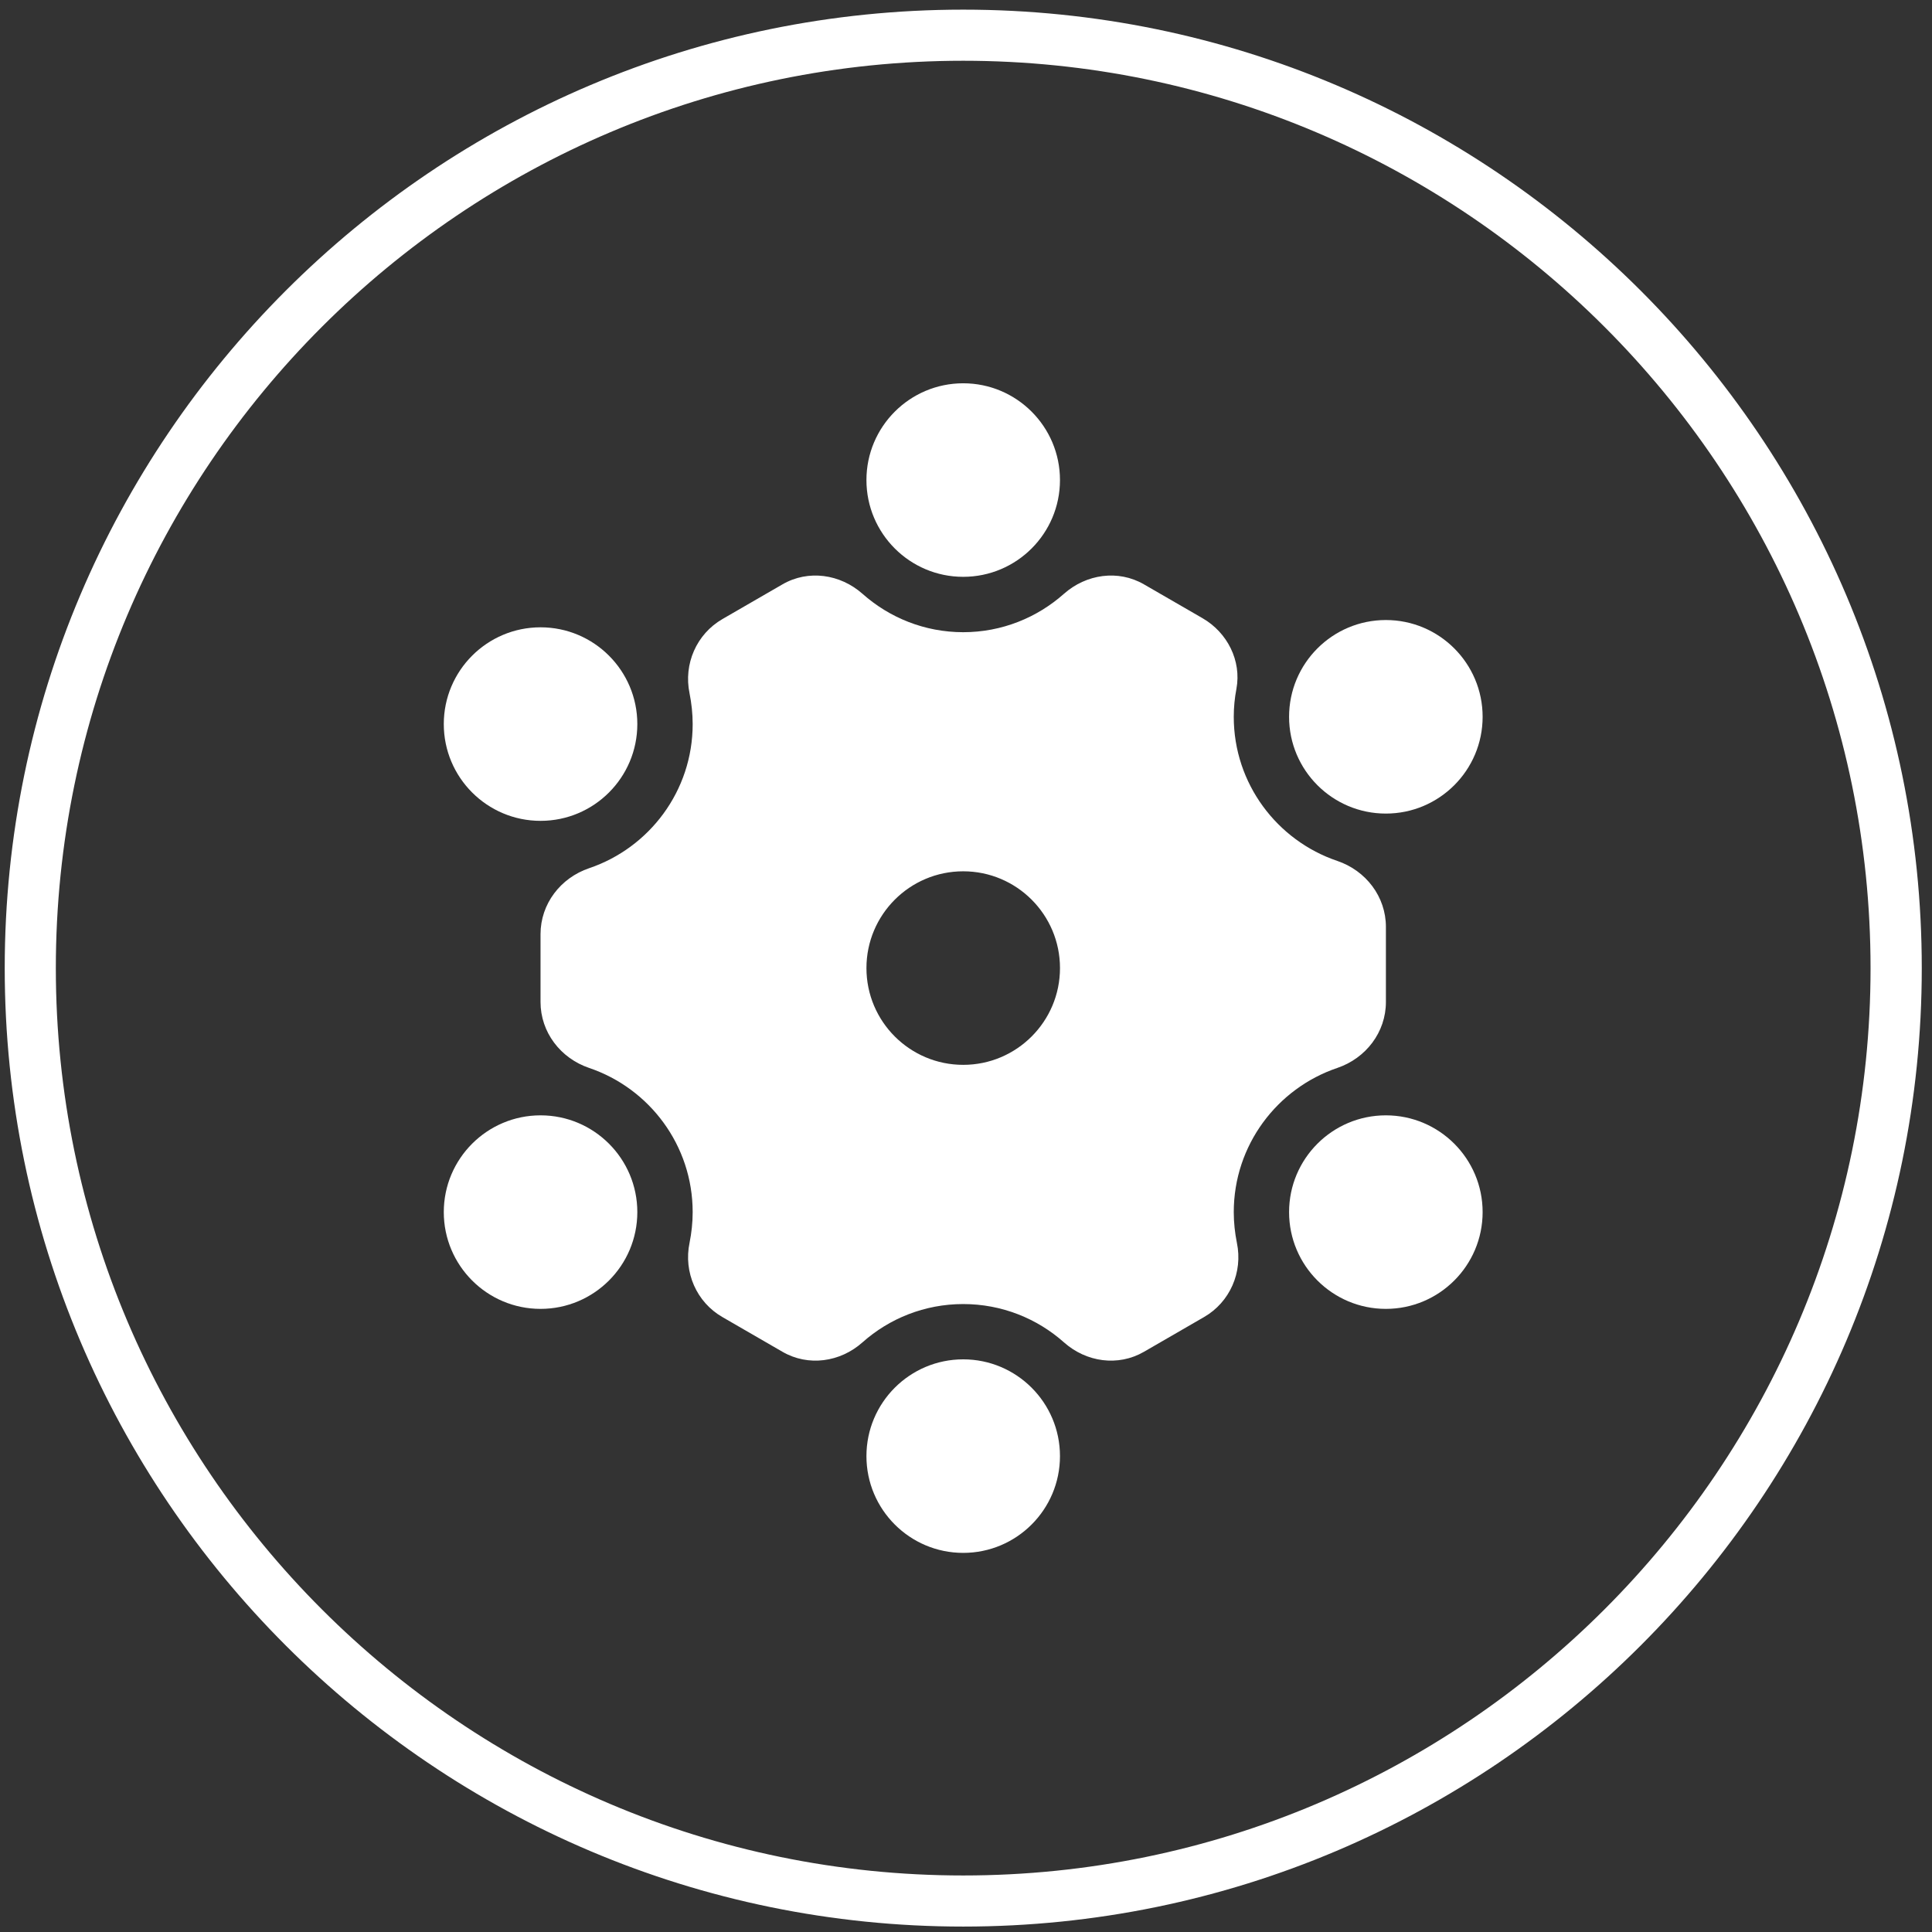 <svg xmlns="http://www.w3.org/2000/svg" xmlns:xlink="http://www.w3.org/1999/xlink" xmlns:serif="http://www.serif.com/" width="100%" height="100%" viewBox="0 0 262 262" xml:space="preserve" style="fill-rule:evenodd;clip-rule:evenodd;stroke-linejoin:round;stroke-miterlimit:2;"><rect x="0" y="0" width="262" height="262" fill="#333333" stroke="none"/><g><path d="M143.744,65.101c0,7.244 -5.879,13.123 -13.123,13.123c-7.244,0 -13.123,-5.879 -13.123,-13.123c-0,-7.244 5.879,-13.123 13.123,-13.123c7.244,-0 13.123,5.879 13.123,13.123" style="fill:#fff;fill-rule:nonzero;"></path><path d="M201.06,97.207c-0,7.243 -5.88,13.123 -13.123,13.123c-7.244,-0 -13.124,-5.88 -13.124,-13.123c0,-7.244 5.88,-13.124 13.124,-13.124c7.243,0 13.123,5.88 13.123,13.124" style="fill:#fff;fill-rule:nonzero;"></path><path d="M130.622,144.405c-7.243,-0 -13.123,-5.88 -13.123,-13.123c0,-7.244 5.88,-13.124 13.123,-13.124c7.244,0 13.124,5.88 13.124,13.124c-0,7.243 -5.88,13.123 -13.124,13.123m50.722,-27.658c-8.153,-2.759 -14.033,-10.473 -14.033,-19.536c0,-1.301 0.125,-2.555 0.361,-3.794c0.705,-3.81 -1.223,-7.635 -4.594,-9.58l-7.949,-4.594c-3.497,-2.022 -7.824,-1.395 -10.85,1.286c-3.638,3.23 -8.42,5.205 -13.657,5.205c-5.236,0 -10.018,-1.975 -13.656,-5.205c-3.026,-2.681 -7.353,-3.308 -10.85,-1.286l-8.137,4.704c-3.528,2.038 -5.299,6.099 -4.468,10.082c0.266,1.348 0.423,2.743 0.423,4.17c-0,9.063 -5.88,16.777 -14.033,19.536c-3.888,1.317 -6.6,4.845 -6.6,8.953l-0,9.188c-0,4.107 2.712,7.635 6.6,8.952c8.153,2.76 14.033,10.474 14.033,19.552c-0,1.426 -0.157,2.822 -0.423,4.155c-0.831,3.982 0.94,8.059 4.468,10.081l8.137,4.704c3.497,2.022 7.824,1.411 10.85,-1.286c3.638,-3.23 8.42,-5.19 13.656,-5.19c5.237,0 10.019,1.96 13.657,5.19c3.026,2.697 7.353,3.308 10.85,1.286l8.137,-4.704c3.528,-2.022 5.299,-6.099 4.468,-10.081c-0.266,-1.333 -0.423,-2.729 -0.423,-4.155c0,-9.078 5.88,-16.792 14.033,-19.552c3.888,-1.317 6.6,-4.845 6.6,-8.952l0,-10.176c0,-4.108 -2.712,-7.636 -6.6,-8.953" style="fill:#fff;fill-rule:nonzero;"></path><path d="M201.06,164.375c-0,7.244 -5.88,13.123 -13.123,13.123c-7.244,0 -13.124,-5.879 -13.124,-13.123c0,-7.244 5.88,-13.123 13.124,-13.123c7.243,-0 13.123,5.879 13.123,13.123" style="fill:#fff;fill-rule:nonzero;"></path><path d="M143.744,197.465c0,7.244 -5.879,13.123 -13.123,13.123c-7.244,0 -13.123,-5.879 -13.123,-13.123c-0,-7.243 5.879,-13.123 13.123,-13.123c7.244,0 13.123,5.88 13.123,13.123" style="fill:#fff;fill-rule:nonzero;"></path><path d="M86.428,164.375c0,7.244 -5.879,13.123 -13.123,13.123c-7.243,0 -13.123,-5.879 -13.123,-13.123c-0,-7.244 5.88,-13.123 13.123,-13.123c7.244,-0 13.123,5.879 13.123,13.123" style="fill:#fff;fill-rule:nonzero;"></path><path d="M86.428,98.193c0,7.244 -5.879,13.123 -13.123,13.123c-7.243,0 -13.123,-5.879 -13.123,-13.123c-0,-7.244 5.88,-13.123 13.123,-13.123c7.244,-0 13.123,5.879 13.123,13.123" style="fill:#fff;fill-rule:nonzero;"></path><path d="M130.619,8.239c-67.842,-0 -123.047,55.205 -123.047,123.047c-0,67.843 55.205,123.048 123.047,123.048c67.843,0 123.048,-55.205 123.048,-123.048c0,-67.842 -55.205,-123.047 -123.048,-123.047m0,253.025c-71.668,0 -129.978,-58.31 -129.978,-129.978c0,-71.684 58.31,-129.978 129.978,-129.978c71.684,0 129.994,58.294 129.994,129.978c-0,71.668 -58.31,129.978 -129.994,129.978" style="fill:#fff;fill-rule:nonzero;"></path></g></svg>